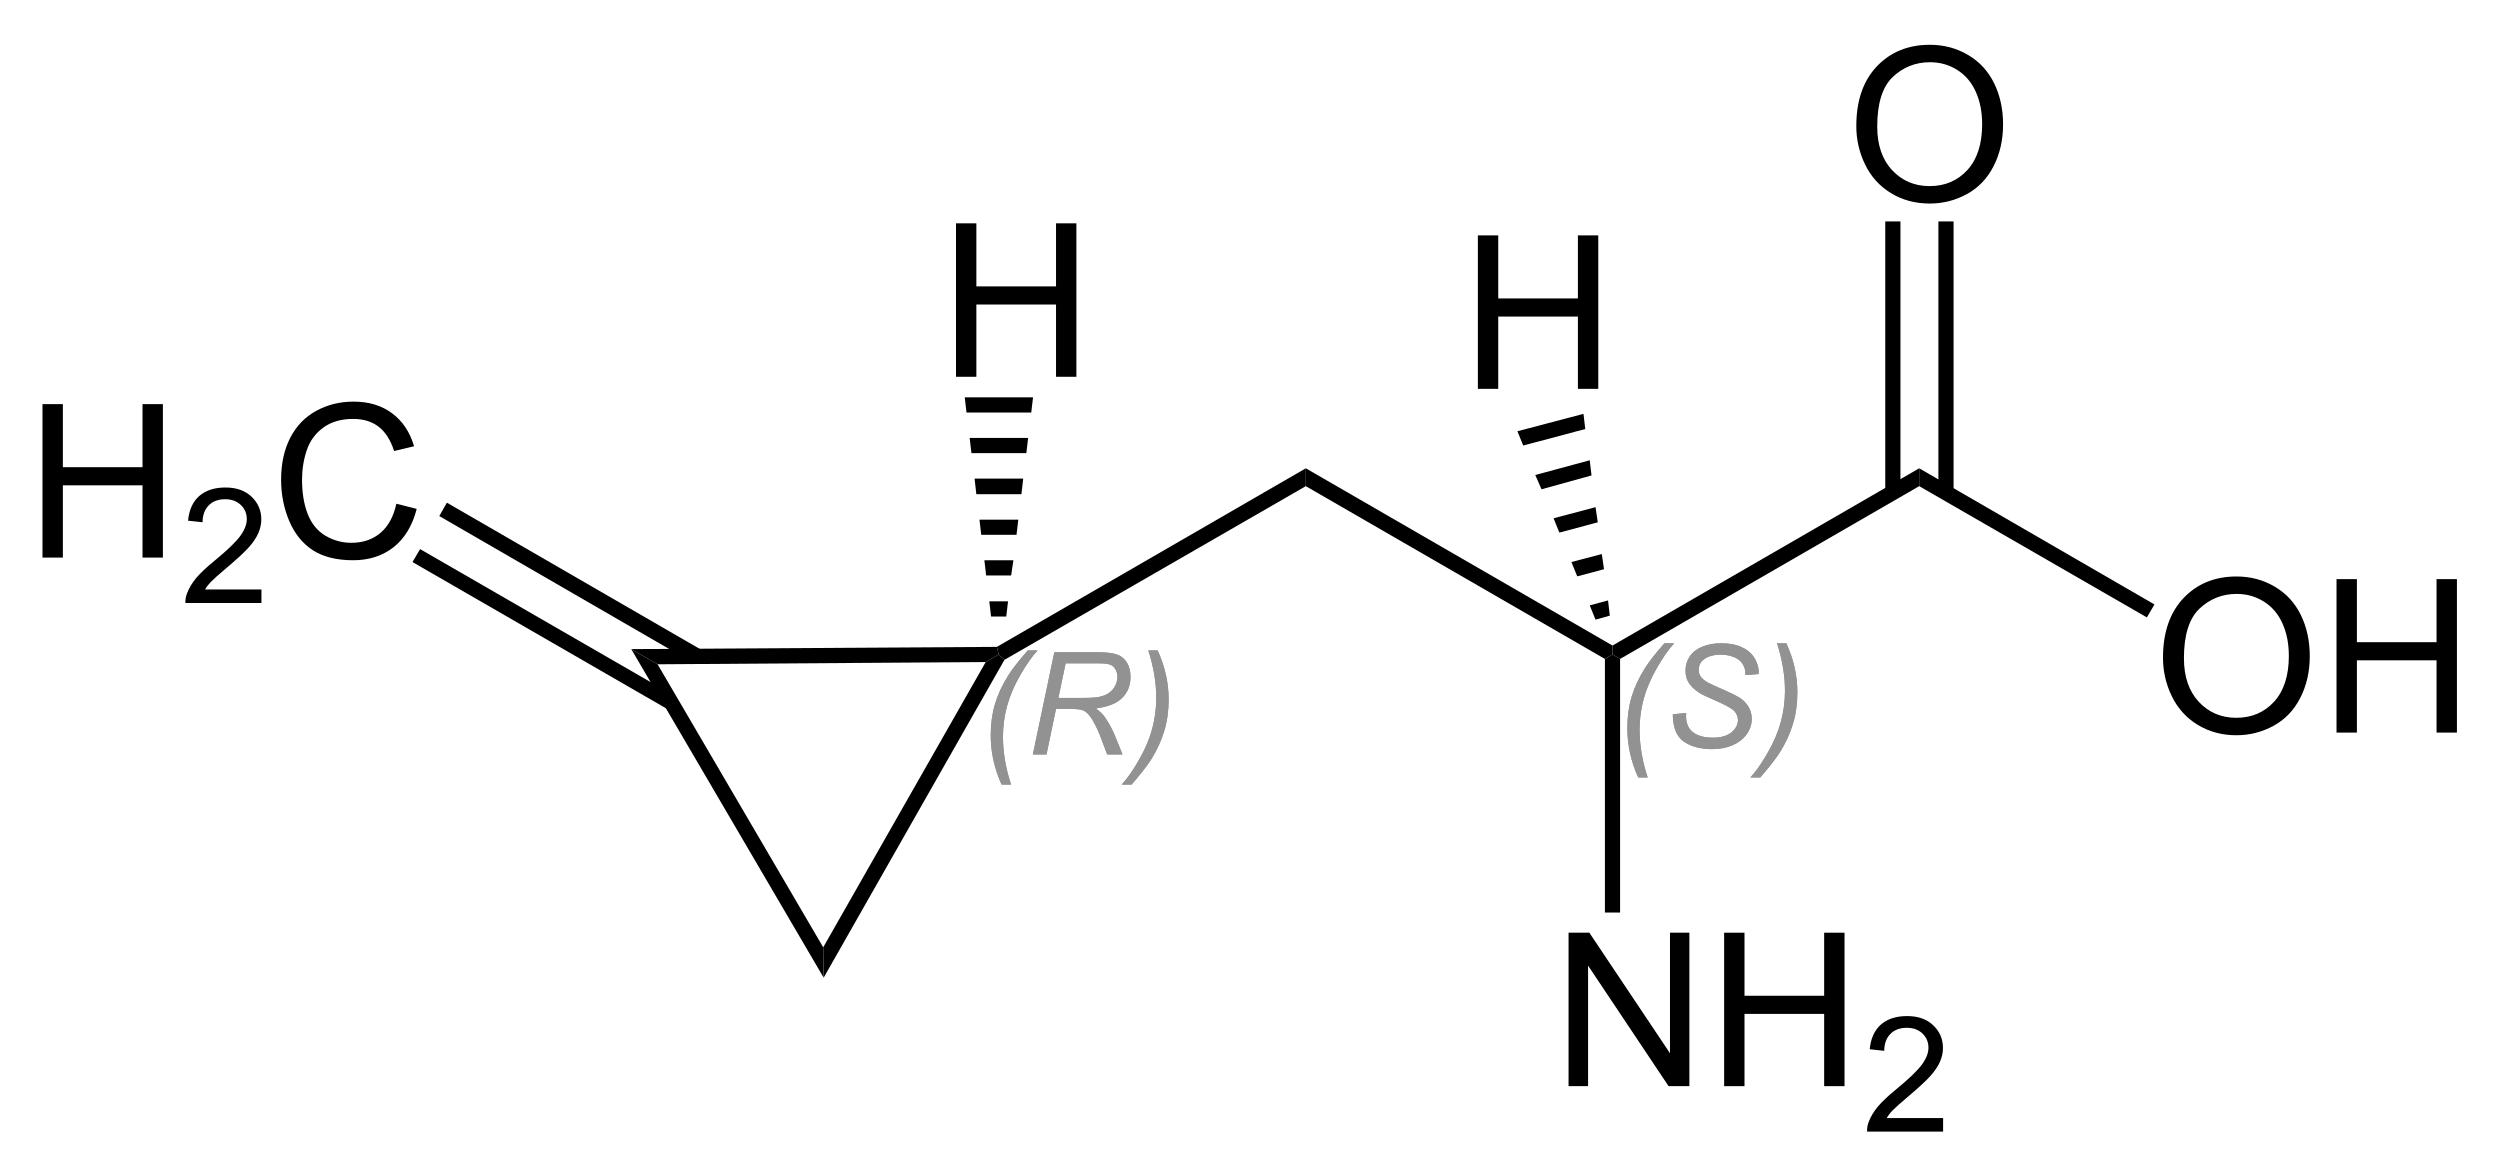 <?xml version="1.0" encoding="UTF-8"?>
<!-- Converted by misc2svg (http://www.network-science.de/tools/misc2svg/) -->
<svg xmlns="http://www.w3.org/2000/svg" xmlns:xlink="http://www.w3.org/1999/xlink" width="350pt" height="161pt" viewBox="0 0 350 161" version="1.1">
<defs>
<clipPath id="clip1">
  <path d="M 0 0 L 350 0 L 350 161.25 L 0 161.25 L 0 0 Z M 0 0 "/>
</clipPath>
<clipPath id="clip2">
  <path d="M 0 161.25 L 350 161.25 L 350 0 L 0 0 L 0 161.25 Z M 0 161.25 "/>
</clipPath>
</defs>
<g id="misc2svg">
<g clip-path="url(#clip1)" clip-rule="nonzero">
<g clip-path="url(#clip2)" clip-rule="nonzero">
<path style=" stroke:none;fill-rule:nonzero;fill:rgb(57.255%,57.255%,57.255%);fill-opacity:1;" d="M 140.223 109.844 C 139.207 107.602 138.699 105.305 138.699 102.93 C 138.699 101.359 138.898 99.891 139.305 98.535 C 139.719 97.168 140.352 95.82 141.199 94.492 C 141.758 93.609 142.656 92.461 143.895 91.055 L 145.262 91.055 C 144.504 91.875 143.699 93.027 142.84 94.512 C 141.992 95.984 141.375 97.438 140.984 98.867 C 140.602 100.289 140.418 101.715 140.418 103.145 C 140.418 105.309 140.793 107.539 141.551 109.844 L 140.223 109.844 Z M 140.223 109.844 "/>
<path style=" stroke:none;fill-rule:nonzero;fill:rgb(57.255%,57.255%,57.255%);fill-opacity:1;" d="M 144.598 105.625 L 147.605 91.309 L 153.602 91.309 C 154.781 91.309 155.68 91.406 156.297 91.602 C 156.906 91.797 157.391 92.168 157.742 92.715 C 158.094 93.262 158.27 93.953 158.27 94.785 C 158.27 95.957 157.883 96.93 157.117 97.695 C 156.359 98.469 155.129 98.961 153.426 99.18 C 153.941 99.57 154.344 99.953 154.617 100.312 C 155.211 101.164 155.695 102.031 156.062 102.93 L 157.156 105.625 L 155.008 105.625 L 153.992 102.949 C 153.609 101.988 153.191 101.152 152.723 100.449 C 152.395 99.969 152.062 99.648 151.727 99.492 C 151.383 99.336 150.832 99.258 150.066 99.258 L 147.84 99.258 L 146.512 105.625 L 144.598 105.625 Z M 148.172 97.715 L 150.809 97.715 C 152.027 97.715 152.828 97.695 153.211 97.656 C 153.922 97.594 154.508 97.438 154.969 97.188 C 155.438 96.93 155.793 96.582 156.043 96.152 C 156.301 95.723 156.434 95.266 156.434 94.766 C 156.434 94.352 156.336 93.984 156.141 93.672 C 155.953 93.359 155.711 93.156 155.398 93.047 C 155.094 92.93 154.582 92.871 153.855 92.871 L 149.188 92.871 L 148.172 97.715 Z M 148.172 97.715 "/>
<path style=" stroke:none;fill-rule:nonzero;fill:rgb(57.255%,57.255%,57.255%);fill-opacity:1;" d="M 162.07 91.055 C 163.094 93.297 163.613 95.594 163.613 97.949 C 163.613 99.539 163.402 101.012 162.988 102.363 C 162.582 103.719 161.957 105.07 161.113 106.406 C 160.535 107.289 159.637 108.438 158.418 109.844 L 157.031 109.844 C 157.801 109.023 158.602 107.871 159.453 106.387 C 160.312 104.902 160.926 103.453 161.309 102.031 C 161.684 100.617 161.875 99.18 161.875 97.734 C 161.875 95.586 161.504 93.359 160.762 91.055 L 162.07 91.055 Z M 162.07 91.055 "/>
<path style=" stroke:none;fill-rule:nonzero;fill:rgb(57.255%,57.255%,57.255%);fill-opacity:1;" d="M 140.223 109.844 C 139.207 107.602 138.699 105.305 138.699 102.93 C 138.699 101.359 138.898 99.891 139.305 98.535 C 139.719 97.168 140.352 95.82 141.199 94.492 C 141.758 93.609 142.656 92.461 143.895 91.055 L 145.262 91.055 C 144.504 91.875 143.699 93.027 142.84 94.512 C 141.992 95.984 141.375 97.438 140.984 98.867 C 140.602 100.289 140.418 101.715 140.418 103.145 C 140.418 105.309 140.793 107.539 141.551 109.844 L 140.223 109.844 Z M 140.223 109.844 "/>
<path style=" stroke:none;fill-rule:nonzero;fill:rgb(57.255%,57.255%,57.255%);fill-opacity:1;" d="M 144.598 105.625 L 147.605 91.309 L 153.602 91.309 C 154.781 91.309 155.68 91.406 156.297 91.602 C 156.906 91.797 157.391 92.168 157.742 92.715 C 158.094 93.262 158.27 93.953 158.27 94.785 C 158.27 95.957 157.883 96.93 157.117 97.695 C 156.359 98.469 155.129 98.961 153.426 99.18 C 153.941 99.57 154.344 99.953 154.617 100.312 C 155.211 101.164 155.695 102.031 156.062 102.93 L 157.156 105.625 L 155.008 105.625 L 153.992 102.949 C 153.609 101.988 153.191 101.152 152.723 100.449 C 152.395 99.969 152.062 99.648 151.727 99.492 C 151.383 99.336 150.832 99.258 150.066 99.258 L 147.84 99.258 L 146.512 105.625 L 144.598 105.625 Z M 148.172 97.715 L 150.809 97.715 C 152.027 97.715 152.828 97.695 153.211 97.656 C 153.922 97.594 154.508 97.438 154.969 97.188 C 155.438 96.93 155.793 96.582 156.043 96.152 C 156.301 95.723 156.434 95.266 156.434 94.766 C 156.434 94.352 156.336 93.984 156.141 93.672 C 155.953 93.359 155.711 93.156 155.398 93.047 C 155.094 92.93 154.582 92.871 153.855 92.871 L 149.188 92.871 L 148.172 97.715 Z M 148.172 97.715 "/>
<path style=" stroke:none;fill-rule:nonzero;fill:rgb(57.255%,57.255%,57.255%);fill-opacity:1;" d="M 162.07 91.055 C 163.094 93.297 163.613 95.594 163.613 97.949 C 163.613 99.539 163.402 101.012 162.988 102.363 C 162.582 103.719 161.957 105.07 161.113 106.406 C 160.535 107.289 159.637 108.438 158.418 109.844 L 157.031 109.844 C 157.801 109.023 158.602 107.871 159.453 106.387 C 160.312 104.902 160.926 103.453 161.309 102.031 C 161.684 100.617 161.875 99.18 161.875 97.734 C 161.875 95.586 161.504 93.359 160.762 91.055 L 162.07 91.055 Z M 162.07 91.055 "/>
<path style=" stroke:none;fill-rule:nonzero;fill:rgb(0%,0%,0%);fill-opacity:1;" d="M 182.812 65.562 L 182.812 68.062 L 140.625 92.375 L 139.812 91.625 L 139.562 90.562 L 182.812 65.562 Z M 182.812 65.562 "/>
<path style=" stroke:none;fill-rule:nonzero;fill:rgb(57.255%,57.255%,57.255%);fill-opacity:1;" d="M 229.348 108.844 C 228.332 106.602 227.824 104.305 227.824 101.93 C 227.824 100.359 228.023 98.891 228.43 97.535 C 228.844 96.168 229.477 94.82 230.324 93.492 C 230.883 92.609 231.781 91.461 233.02 90.055 L 234.387 90.055 C 233.629 90.875 232.824 92.027 231.965 93.512 C 231.117 94.984 230.5 96.438 230.109 97.867 C 229.727 99.289 229.543 100.715 229.543 102.145 C 229.543 104.309 229.918 106.539 230.676 108.844 L 229.348 108.844 Z M 229.348 108.844 "/>
<path style=" stroke:none;fill-rule:nonzero;fill:rgb(57.255%,57.255%,57.255%);fill-opacity:1;" d="M 234.191 99.996 L 236.066 99.82 L 236.047 100.309 C 236.047 100.871 236.168 101.379 236.418 101.832 C 236.676 102.289 237.102 102.648 237.688 102.906 C 238.273 103.156 238.965 103.277 239.777 103.277 C 240.918 103.277 241.793 103.031 242.395 102.535 C 243.004 102.027 243.312 101.453 243.312 100.797 C 243.312 100.359 243.145 99.945 242.824 99.566 C 242.496 99.203 241.613 98.707 240.168 98.082 C 239.035 97.602 238.262 97.234 237.863 96.969 C 237.207 96.539 236.73 96.078 236.418 95.582 C 236.113 95.09 235.969 94.523 235.969 93.883 C 235.969 93.141 236.168 92.477 236.574 91.891 C 236.973 91.297 237.57 90.836 238.352 90.523 C 239.133 90.211 240.012 90.055 240.988 90.055 C 242.145 90.055 243.121 90.25 243.918 90.641 C 244.723 91.031 245.309 91.555 245.676 92.203 C 246.035 92.859 246.223 93.484 246.223 94.078 C 246.223 94.133 246.211 94.23 246.203 94.371 L 244.367 94.508 C 244.367 94.109 244.328 93.797 244.25 93.57 C 244.117 93.172 243.918 92.828 243.645 92.555 C 243.371 92.281 242.988 92.066 242.512 91.91 C 242.043 91.742 241.504 91.656 240.91 91.656 C 239.863 91.656 239.059 91.891 238.488 92.359 C 238.043 92.711 237.824 93.188 237.824 93.785 C 237.824 94.137 237.91 94.449 238.098 94.723 C 238.277 94.996 238.605 95.27 239.074 95.543 C 239.41 95.727 240.215 96.102 241.496 96.656 C 242.52 97.117 243.234 97.473 243.625 97.73 C 244.141 98.082 244.543 98.508 244.816 99 C 245.098 99.484 245.246 100.035 245.246 100.66 C 245.246 101.441 245 102.16 244.523 102.809 C 244.055 103.461 243.398 103.969 242.57 104.332 C 241.734 104.695 240.781 104.879 239.719 104.879 C 238.086 104.879 236.758 104.527 235.734 103.824 C 234.719 103.109 234.199 101.832 234.191 99.996 Z M 234.191 99.996 "/>
<path style=" stroke:none;fill-rule:nonzero;fill:rgb(57.255%,57.255%,57.255%);fill-opacity:1;" d="M 250.09 90.055 C 251.117 92.297 251.633 94.594 251.633 96.949 C 251.633 98.539 251.422 100.012 251.008 101.363 C 250.602 102.719 249.977 104.07 249.133 105.406 C 248.555 106.289 247.656 107.438 246.438 108.844 L 245.051 108.844 C 245.82 108.023 246.625 106.871 247.473 105.387 C 248.332 103.902 248.945 102.453 249.328 101.031 C 249.703 99.617 249.895 98.18 249.895 96.734 C 249.895 94.586 249.523 92.359 248.781 90.055 L 250.09 90.055 Z M 250.09 90.055 "/>
<path style=" stroke:none;fill-rule:nonzero;fill:rgb(57.255%,57.255%,57.255%);fill-opacity:1;" d="M 229.348 108.844 C 228.332 106.602 227.824 104.305 227.824 101.93 C 227.824 100.359 228.023 98.891 228.43 97.535 C 228.844 96.168 229.477 94.82 230.324 93.492 C 230.883 92.609 231.781 91.461 233.02 90.055 L 234.387 90.055 C 233.629 90.875 232.824 92.027 231.965 93.512 C 231.117 94.984 230.5 96.438 230.109 97.867 C 229.727 99.289 229.543 100.715 229.543 102.145 C 229.543 104.309 229.918 106.539 230.676 108.844 L 229.348 108.844 Z M 229.348 108.844 "/>
<path style=" stroke:none;fill-rule:nonzero;fill:rgb(57.255%,57.255%,57.255%);fill-opacity:1;" d="M 234.191 99.996 L 236.066 99.82 L 236.047 100.309 C 236.047 100.871 236.168 101.379 236.418 101.832 C 236.676 102.289 237.102 102.648 237.688 102.906 C 238.273 103.156 238.965 103.277 239.777 103.277 C 240.918 103.277 241.793 103.031 242.395 102.535 C 243.004 102.027 243.312 101.453 243.312 100.797 C 243.312 100.359 243.145 99.945 242.824 99.566 C 242.496 99.203 241.613 98.707 240.168 98.082 C 239.035 97.602 238.262 97.234 237.863 96.969 C 237.207 96.539 236.73 96.078 236.418 95.582 C 236.113 95.09 235.969 94.523 235.969 93.883 C 235.969 93.141 236.168 92.477 236.574 91.891 C 236.973 91.297 237.57 90.836 238.352 90.523 C 239.133 90.211 240.012 90.055 240.988 90.055 C 242.145 90.055 243.121 90.25 243.918 90.641 C 244.723 91.031 245.309 91.555 245.676 92.203 C 246.035 92.859 246.223 93.484 246.223 94.078 C 246.223 94.133 246.211 94.23 246.203 94.371 L 244.367 94.508 C 244.367 94.109 244.328 93.797 244.25 93.57 C 244.117 93.172 243.918 92.828 243.645 92.555 C 243.371 92.281 242.988 92.066 242.512 91.91 C 242.043 91.742 241.504 91.656 240.91 91.656 C 239.863 91.656 239.059 91.891 238.488 92.359 C 238.043 92.711 237.824 93.188 237.824 93.785 C 237.824 94.137 237.91 94.449 238.098 94.723 C 238.277 94.996 238.605 95.27 239.074 95.543 C 239.41 95.727 240.215 96.102 241.496 96.656 C 242.52 97.117 243.234 97.473 243.625 97.73 C 244.141 98.082 244.543 98.508 244.816 99 C 245.098 99.484 245.246 100.035 245.246 100.66 C 245.246 101.441 245 102.16 244.523 102.809 C 244.055 103.461 243.398 103.969 242.57 104.332 C 241.734 104.695 240.781 104.879 239.719 104.879 C 238.086 104.879 236.758 104.527 235.734 103.824 C 234.719 103.109 234.199 101.832 234.191 99.996 Z M 234.191 99.996 "/>
<path style=" stroke:none;fill-rule:nonzero;fill:rgb(57.255%,57.255%,57.255%);fill-opacity:1;" d="M 250.09 90.055 C 251.117 92.297 251.633 94.594 251.633 96.949 C 251.633 98.539 251.422 100.012 251.008 101.363 C 250.602 102.719 249.977 104.07 249.133 105.406 C 248.555 106.289 247.656 107.438 246.438 108.844 L 245.051 108.844 C 245.82 108.023 246.625 106.871 247.473 105.387 C 248.332 103.902 248.945 102.453 249.328 101.031 C 249.703 99.617 249.895 98.18 249.895 96.734 C 249.895 94.586 249.523 92.359 248.781 90.055 L 250.09 90.055 Z M 250.09 90.055 "/>
<path style=" stroke:none;fill-rule:nonzero;fill:rgb(0%,0%,0%);fill-opacity:1;" d="M 225.75 90.375 L 225.75 91.625 L 224.688 92.25 L 182.812 68.062 L 182.812 65.562 L 225.75 90.375 Z M 225.75 90.375 "/>
<path style=" stroke:none;fill-rule:nonzero;fill:rgb(0%,0%,0%);fill-opacity:1;" d="M 268.688 65.562 L 268.688 68.062 L 226.812 92.25 L 225.75 91.625 L 225.75 90.375 L 268.688 65.562 Z M 268.688 65.562 "/>
<path style=" stroke:none;fill-rule:nonzero;fill:rgb(0%,0%,0%);fill-opacity:1;" d="M 302.82 92.094 C 302.82 88.539 303.777 85.758 305.691 83.734 C 307.605 81.719 310.078 80.707 313.113 80.707 C 315.09 80.707 316.875 81.188 318.465 82.133 C 320.066 83.07 321.281 84.395 322.117 86.098 C 322.945 87.793 323.367 89.711 323.367 91.859 C 323.367 94.039 322.922 95.98 322.039 97.699 C 321.164 99.418 319.922 100.723 318.309 101.605 C 316.691 102.492 314.953 102.934 313.094 102.934 C 311.07 102.934 309.266 102.445 307.664 101.469 C 306.07 100.492 304.871 99.16 304.051 97.465 C 303.23 95.773 302.82 93.984 302.82 92.094 Z M 305.75 92.152 C 305.75 94.73 306.445 96.773 307.84 98.266 C 309.23 99.75 310.977 100.492 313.074 100.492 C 315.223 100.492 316.984 99.746 318.367 98.246 C 319.742 96.738 320.438 94.602 320.438 91.84 C 320.438 90.098 320.133 88.574 319.539 87.27 C 318.953 85.957 318.086 84.941 316.941 84.223 C 315.809 83.508 314.539 83.148 313.133 83.148 C 311.109 83.148 309.375 83.844 307.918 85.219 C 306.473 86.602 305.75 88.91 305.75 92.152 Z M 305.75 92.152 "/>
<path style=" stroke:none;fill-rule:nonzero;fill:rgb(0%,0%,0%);fill-opacity:1;" d="M 327.113 102.562 L 327.113 81.078 L 329.965 81.078 L 329.965 89.906 L 341.117 89.906 L 341.117 81.078 L 343.969 81.078 L 343.969 102.562 L 341.117 102.562 L 341.117 92.445 L 329.965 92.445 L 329.965 102.562 L 327.113 102.562 Z M 327.113 102.562 "/>
<path style=" stroke:none;fill-rule:nonzero;fill:rgb(0%,0%,0%);fill-opacity:1;" d="M 301.625 84.625 L 300.562 86.438 L 268.688 68.062 L 268.688 65.562 L 301.625 84.625 Z M 301.625 84.625 "/>
<path style=" stroke:none;fill-rule:nonzero;fill:rgb(0%,0%,0%);fill-opacity:1;" d="M 92.062 93 L 88.375 90.875 L 139.562 90.562 L 139.812 91.625 L 138 92.688 L 92.062 93 Z M 92.062 93 "/>
<path style=" stroke:none;fill-rule:nonzero;fill:rgb(0%,0%,0%);fill-opacity:1;" d="M 115.25 132.625 L 115.312 136.875 L 88.375 90.875 L 92.062 93 L 115.25 132.625 Z M 115.25 132.625 "/>
<path style=" stroke:none;fill-rule:nonzero;fill:rgb(0%,0%,0%);fill-opacity:1;" d="M 138 92.688 L 139.812 91.625 L 140.625 92.375 L 115.312 136.875 L 115.25 132.625 L 138 92.688 Z M 138 92.688 "/>
<path style=" stroke:none;fill-rule:nonzero;fill:rgb(0%,0%,0%);fill-opacity:1;" d="M 5.949 78.062 L 5.949 56.578 L 8.801 56.578 L 8.801 65.406 L 19.953 65.406 L 19.953 56.578 L 22.805 56.578 L 22.805 78.062 L 19.953 78.062 L 19.953 67.945 L 8.801 67.945 L 8.801 78.062 L 5.949 78.062 Z M 5.949 78.062 "/>
<path style=" stroke:none;fill-rule:nonzero;fill:rgb(0%,0%,0%);fill-opacity:1;" d="M 36.602 82.527 L 36.602 84.422 L 25.957 84.422 C 25.941 83.941 26.02 83.484 26.191 83.055 C 26.465 82.324 26.895 81.609 27.48 80.906 C 28.078 80.203 28.945 79.391 30.078 78.465 C 31.82 77.031 33 75.898 33.613 75.066 C 34.238 74.219 34.551 73.426 34.551 72.684 C 34.551 71.891 34.27 71.227 33.711 70.691 C 33.148 70.156 32.422 69.891 31.523 69.891 C 30.559 69.891 29.789 70.176 29.219 70.75 C 28.656 71.324 28.371 72.109 28.359 73.113 L 26.328 72.898 C 26.469 71.387 26.992 70.234 27.891 69.441 C 28.801 68.648 30.023 68.25 31.562 68.25 C 33.098 68.25 34.316 68.68 35.215 69.539 C 36.125 70.398 36.582 71.461 36.582 72.723 C 36.582 73.359 36.445 73.992 36.172 74.617 C 35.91 75.242 35.473 75.898 34.863 76.59 C 34.25 77.281 33.234 78.223 31.816 79.422 C 30.629 80.426 29.867 81.102 29.531 81.453 C 29.191 81.805 28.918 82.164 28.711 82.527 L 36.602 82.527 Z M 36.602 82.527 "/>
<path style=" stroke:none;fill-rule:nonzero;fill:rgb(0%,0%,0%);fill-opacity:1;" d="M 55.488 70.523 L 58.34 71.246 C 57.738 73.578 56.664 75.363 55.117 76.598 C 53.562 77.824 51.668 78.434 49.434 78.434 C 47.129 78.434 45.242 77.965 43.789 77.027 C 42.344 76.078 41.238 74.711 40.488 72.926 C 39.73 71.129 39.355 69.211 39.355 67.164 C 39.355 64.93 39.773 62.977 40.625 61.305 C 41.484 59.641 42.699 58.375 44.277 57.516 C 45.848 56.656 47.586 56.227 49.492 56.227 C 51.641 56.227 53.441 56.773 54.902 57.867 C 56.371 58.961 57.391 60.5 57.969 62.477 L 55.176 63.141 C 54.668 61.578 53.934 60.441 52.988 59.723 C 52.051 59.008 50.863 58.648 49.434 58.648 C 47.777 58.648 46.395 59.047 45.293 59.84 C 44.184 60.637 43.402 61.695 42.949 63.023 C 42.504 64.352 42.285 65.727 42.285 67.145 C 42.285 68.969 42.543 70.562 43.066 71.93 C 43.598 73.297 44.422 74.32 45.547 74.996 C 46.68 75.66 47.895 75.992 49.199 75.992 C 50.801 75.992 52.148 75.539 53.242 74.625 C 54.344 73.703 55.098 72.336 55.488 70.523 Z M 55.488 70.523 "/>
<path style=" stroke:none;fill-rule:nonzero;fill:rgb(0%,0%,0%);fill-opacity:1;" d="M 57.75 78.688 L 58.812 76.875 L 94.562 97.5 L 93.5 99.312 L 57.75 78.688 Z M 57.75 78.688 "/>
<path style=" stroke:none;fill-rule:nonzero;fill:rgb(0%,0%,0%);fill-opacity:1;" d="M 61.5 72.25 L 62.562 70.375 L 98.125 90.938 L 97.062 92.812 L 61.5 72.25 Z M 61.5 72.25 "/>
<path style=" stroke:none;fill-rule:nonzero;fill:rgb(0%,0%,0%);fill-opacity:1;" d="M 133.84 52.75 L 133.84 31.266 L 136.691 31.266 L 136.691 40.094 L 147.844 40.094 L 147.844 31.266 L 150.695 31.266 L 150.695 52.75 L 147.844 52.75 L 147.844 42.633 L 136.691 42.633 L 136.691 52.75 L 133.84 52.75 Z M 133.84 52.75 "/>
<path style=" stroke:none;fill-rule:nonzero;fill:rgb(0%,0%,0%);fill-opacity:1;" d="M 135.062 55.625 L 144.625 55.625 L 144.375 57.75 L 135.312 57.75 L 135.062 55.625 Z M 135.062 55.625 "/>
<path style=" stroke:none;fill-rule:nonzero;fill:rgb(0%,0%,0%);fill-opacity:1;" d="M 135.75 61.312 L 143.938 61.312 L 143.688 63.438 L 136 63.438 L 135.75 61.312 Z M 135.75 61.312 "/>
<path style=" stroke:none;fill-rule:nonzero;fill:rgb(0%,0%,0%);fill-opacity:1;" d="M 136.438 67 L 143.25 67 L 143 69.188 L 136.688 69.188 L 136.438 67 Z M 136.438 67 "/>
<path style=" stroke:none;fill-rule:nonzero;fill:rgb(0%,0%,0%);fill-opacity:1;" d="M 137.125 72.75 L 142.562 72.75 L 142.312 74.875 L 137.375 74.875 L 137.125 72.75 Z M 137.125 72.75 "/>
<path style=" stroke:none;fill-rule:nonzero;fill:rgb(0%,0%,0%);fill-opacity:1;" d="M 137.812 78.438 L 141.875 78.438 L 141.562 80.562 L 138.062 80.562 L 137.812 78.438 Z M 137.812 78.438 "/>
<path style=" stroke:none;fill-rule:nonzero;fill:rgb(0%,0%,0%);fill-opacity:1;" d="M 138.5 84.188 L 141.125 84.188 L 140.875 86.312 L 138.75 86.312 L 138.5 84.188 Z M 138.5 84.188 "/>
<path style=" stroke:none;fill-rule:nonzero;fill:rgb(0%,0%,0%);fill-opacity:1;" d="M 219.598 152.062 L 219.598 130.578 L 222.508 130.578 L 233.797 147.453 L 233.797 130.578 L 236.512 130.578 L 236.512 152.062 L 233.602 152.062 L 222.332 135.188 L 222.332 152.062 L 219.598 152.062 Z M 219.598 152.062 "/>
<path style=" stroke:none;fill-rule:nonzero;fill:rgb(0%,0%,0%);fill-opacity:1;" d="M 241.379 152.062 L 241.379 130.578 L 244.23 130.578 L 244.23 139.406 L 255.383 139.406 L 255.383 130.578 L 258.234 130.578 L 258.234 152.062 L 255.383 152.062 L 255.383 141.945 L 244.23 141.945 L 244.23 152.062 L 241.379 152.062 Z M 241.379 152.062 "/>
<path style=" stroke:none;fill-rule:nonzero;fill:rgb(0%,0%,0%);fill-opacity:1;" d="M 272.035 156.527 L 272.035 158.422 L 261.391 158.422 C 261.375 157.941 261.453 157.484 261.625 157.055 C 261.898 156.324 262.328 155.609 262.914 154.906 C 263.508 154.203 264.379 153.391 265.512 152.465 C 267.254 151.031 268.43 149.898 269.047 149.066 C 269.672 148.219 269.984 147.426 269.984 146.684 C 269.984 145.891 269.699 145.227 269.145 144.691 C 268.582 144.156 267.855 143.891 266.957 143.891 C 265.988 143.891 265.223 144.176 264.652 144.75 C 264.09 145.324 263.801 146.109 263.793 147.113 L 261.762 146.898 C 261.902 145.387 262.426 144.234 263.324 143.441 C 264.23 142.648 265.457 142.25 266.996 142.25 C 268.527 142.25 269.75 142.68 270.648 143.539 C 271.555 144.398 272.016 145.461 272.016 146.723 C 272.016 147.359 271.879 147.992 271.605 148.617 C 271.34 149.242 270.906 149.898 270.297 150.59 C 269.68 151.281 268.664 152.223 267.25 153.422 C 266.062 154.426 265.301 155.102 264.965 155.453 C 264.621 155.805 264.348 156.164 264.145 156.527 L 272.035 156.527 Z M 272.035 156.527 "/>
<path style=" stroke:none;fill-rule:nonzero;fill:rgb(0%,0%,0%);fill-opacity:1;" d="M 226.812 127.75 L 224.688 127.75 L 224.688 92.25 L 225.75 91.625 L 226.812 92.25 L 226.812 127.75 Z M 226.812 127.75 "/>
<path style=" stroke:none;fill-rule:nonzero;fill:rgb(0%,0%,0%);fill-opacity:1;" d="M 259.883 17.656 C 259.883 14.102 260.84 11.32 262.754 9.297 C 264.668 7.281 267.141 6.27 270.176 6.27 C 272.152 6.27 273.938 6.75 275.527 7.695 C 277.129 8.633 278.344 9.957 279.18 11.66 C 280.008 13.355 280.43 15.273 280.43 17.422 C 280.43 19.602 279.984 21.543 279.102 23.262 C 278.227 24.98 276.984 26.285 275.371 27.168 C 273.754 28.055 272.016 28.496 270.156 28.496 C 268.133 28.496 266.328 28.008 264.727 27.031 C 263.133 26.055 261.934 24.723 261.113 23.027 C 260.293 21.336 259.883 19.547 259.883 17.656 Z M 262.812 17.715 C 262.812 20.293 263.508 22.336 264.902 23.828 C 266.293 25.312 268.039 26.055 270.137 26.055 C 272.285 26.055 274.047 25.309 275.43 23.809 C 276.805 22.301 277.5 20.164 277.5 17.402 C 277.5 15.66 277.195 14.137 276.602 12.832 C 276.016 11.52 275.148 10.504 274.004 9.785 C 272.871 9.07 271.602 8.711 270.195 8.711 C 268.172 8.711 266.438 9.406 264.98 10.781 C 263.535 12.164 262.812 14.473 262.812 17.715 Z M 262.812 17.715 "/>
<path style=" stroke:none;fill-rule:nonzero;fill:rgb(0%,0%,0%);fill-opacity:1;" d="M 263.938 31 L 266.062 31 L 266.062 68.938 L 263.938 68.938 L 263.938 31 Z M 263.938 31 "/>
<path style=" stroke:none;fill-rule:nonzero;fill:rgb(0%,0%,0%);fill-opacity:1;" d="M 271.375 31 L 273.5 31 L 273.5 68.938 L 271.375 68.938 L 271.375 31 Z M 271.375 31 "/>
<path style=" stroke:none;fill-rule:nonzero;fill:rgb(0%,0%,0%);fill-opacity:1;" d="M 206.902 54.438 L 206.902 32.953 L 209.754 32.953 L 209.754 41.781 L 220.906 41.781 L 220.906 32.953 L 223.758 32.953 L 223.758 54.438 L 220.906 54.438 L 220.906 44.32 L 209.754 44.32 L 209.754 54.438 L 206.902 54.438 Z M 206.902 54.438 "/>
<path style=" stroke:none;fill-rule:nonzero;fill:rgb(0%,0%,0%);fill-opacity:1;" d="M 212.438 60.375 L 221.688 57.938 L 221.938 60.062 L 213.25 62.375 L 212.438 60.375 Z M 212.438 60.375 "/>
<path style=" stroke:none;fill-rule:nonzero;fill:rgb(0%,0%,0%);fill-opacity:1;" d="M 214.938 66.5 L 222.562 64.438 L 222.812 66.562 L 215.812 68.5 L 214.938 66.5 Z M 214.938 66.5 "/>
<path style=" stroke:none;fill-rule:nonzero;fill:rgb(0%,0%,0%);fill-opacity:1;" d="M 217.5 72.562 L 223.375 71 L 223.688 73.125 L 218.312 74.562 L 217.5 72.562 Z M 217.5 72.562 "/>
<path style=" stroke:none;fill-rule:nonzero;fill:rgb(0%,0%,0%);fill-opacity:1;" d="M 220 78.688 L 224.25 77.562 L 224.562 79.688 L 220.812 80.688 L 220 78.688 Z M 220 78.688 "/>
<path style=" stroke:none;fill-rule:nonzero;fill:rgb(0%,0%,0%);fill-opacity:1;" d="M 222.562 84.75 L 225.125 84.062 L 225.375 86.188 L 223.375 86.75 L 222.562 84.75 Z M 222.562 84.75 "/>
</g>
</g>
</g>
</svg>
